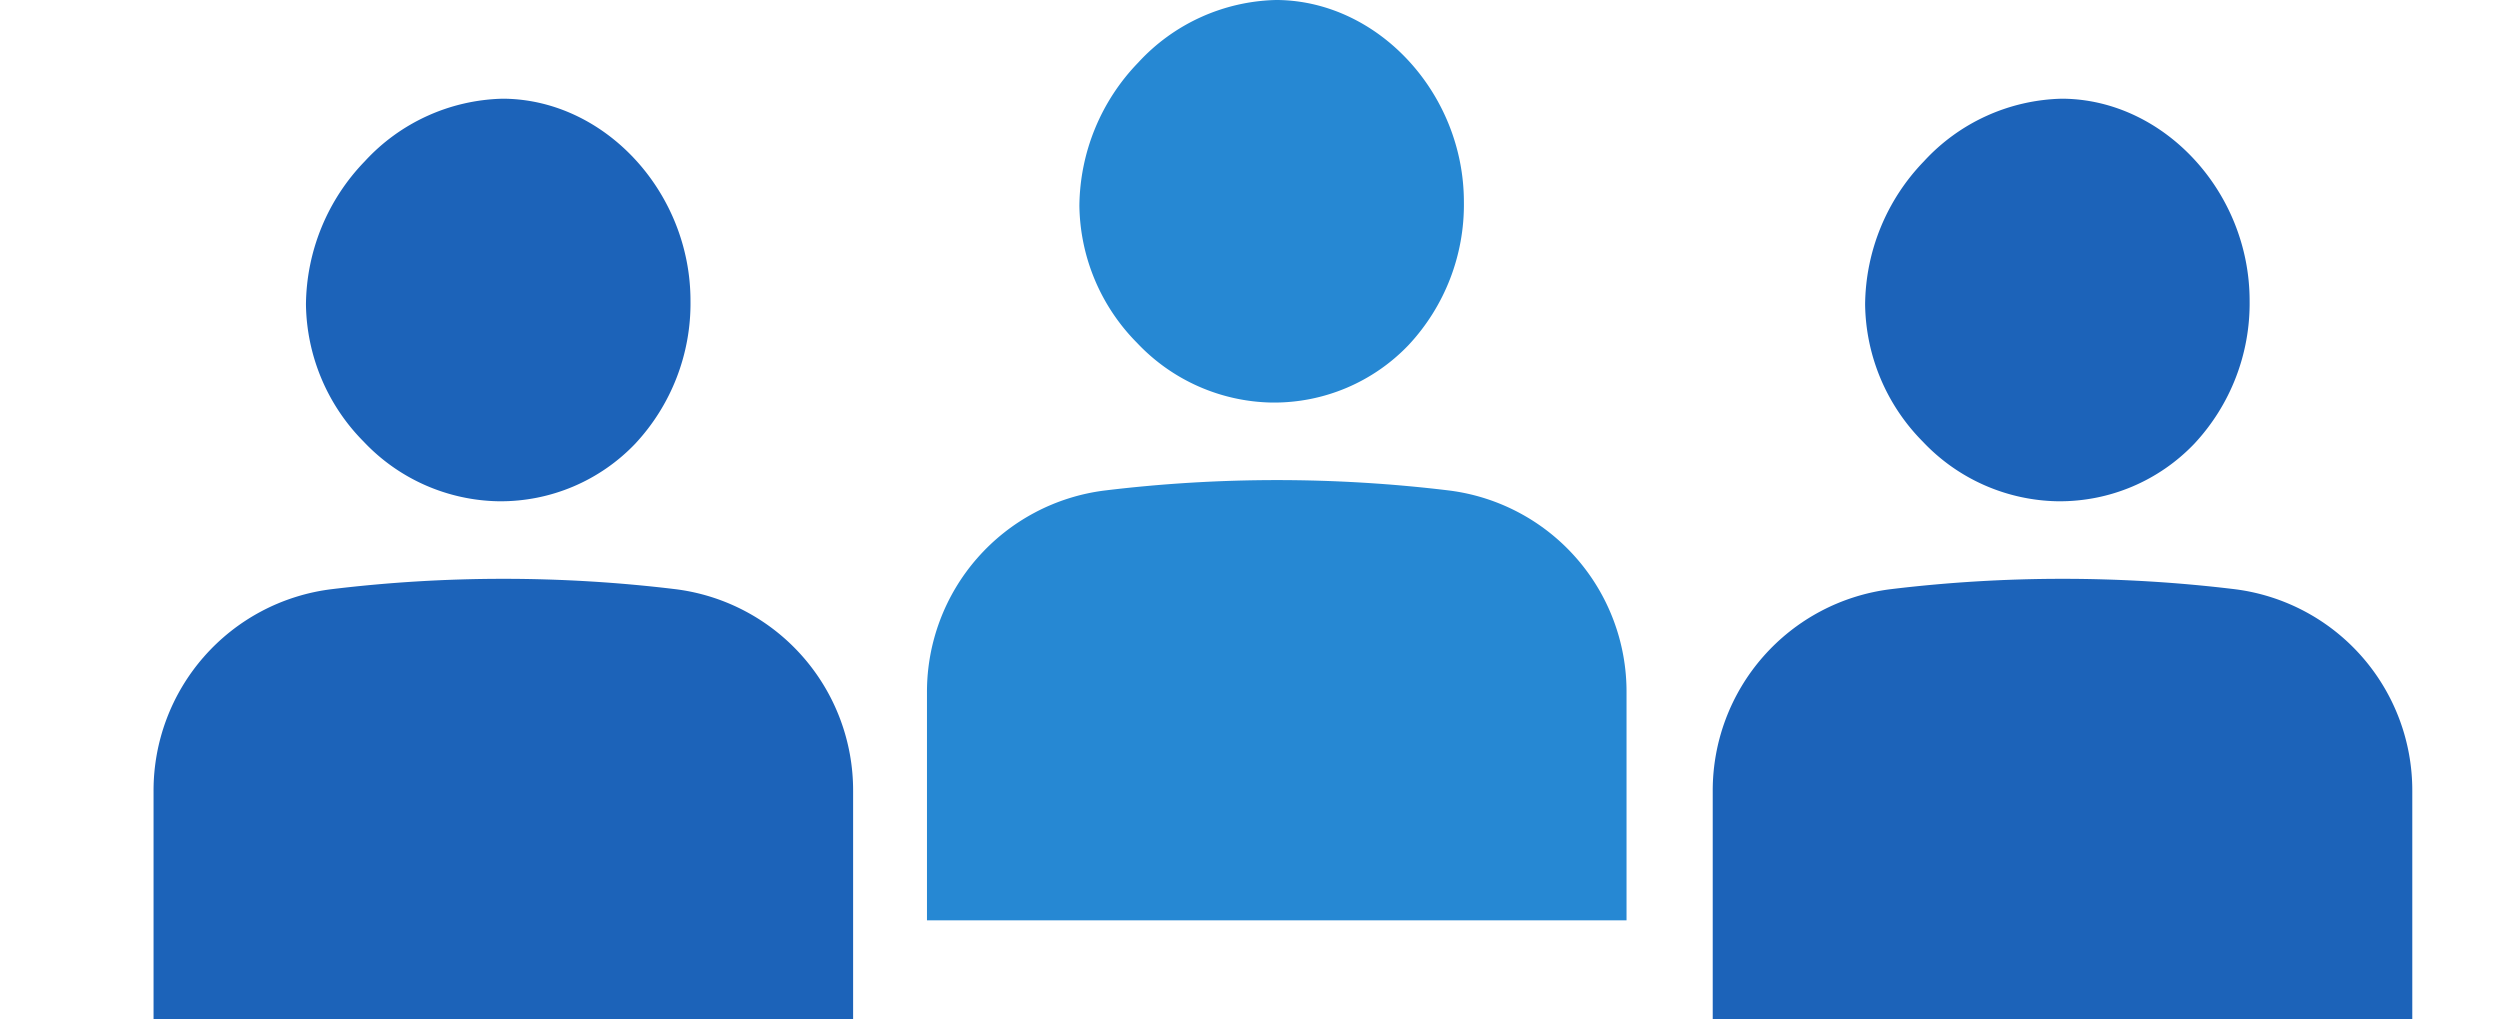 <svg xmlns="http://www.w3.org/2000/svg" xmlns:xlink="http://www.w3.org/1999/xlink" width="242.019" height="98.647" viewBox="0 0 242.019 98.647">
  <defs>
    <clipPath id="clip-path">
      <rect id="長方形_6028" data-name="長方形 6028" width="242.019" height="98.648" fill="#1c63b9"/>
    </clipPath>
  </defs>
  <g id="img_numbers01" transform="translate(0 9)">
    <g id="グループ_12133" data-name="グループ 12133" transform="translate(0 -9)" clip-path="url(#clip-path)">
      <path id="パス_12919" data-name="パス 12919" d="M28.682,0A18.7,18.7,0,0,0,15.366,6.053a20.192,20.192,0,0,0-5.7,13.862A19.207,19.207,0,0,0,15.255,33.2a18.365,18.365,0,0,0,13.067,5.771h.069A18.007,18.007,0,0,0,41.539,33.4a19.912,19.912,0,0,0,5.353-13.837C46.893,9.052,38.616.092,28.814,0Z" transform="translate(19.953 9.556)" fill="#1c63b9"/>
      <path id="パス_12920" data-name="パス 12920" d="M50.554,31.459a138.537,138.537,0,0,0-33.346,0A19.644,19.644,0,0,0,0,51v22.07H67.723V50.994A19.63,19.63,0,0,0,50.554,31.459" transform="translate(14.865 25.582)" fill="#1c63b9"/>
      <path id="パス_12921" data-name="パス 12921" d="M87.478,0A18.7,18.7,0,0,0,74.163,6.053a20.2,20.2,0,0,0-5.7,13.862A19.2,19.2,0,0,0,74.051,33.2a18.356,18.356,0,0,0,13.063,5.771h.07A18,18,0,0,0,100.332,33.4a19.9,19.9,0,0,0,5.354-13.837C105.69,9.052,97.411.092,87.611,0Z" transform="translate(36.03 0)" fill="#2688d3"/>
      <path id="パス_12922" data-name="パス 12922" d="M109.349,31.459a138.536,138.536,0,0,0-33.346,0A19.644,19.644,0,0,0,58.795,51v22.07h67.723V50.994a19.63,19.63,0,0,0-17.169-19.535" transform="translate(30.943 16.025)" fill="#2688d3"/>
      <path id="パス_12923" data-name="パス 12923" d="M142.879,0a18.7,18.7,0,0,0-13.315,6.053,20.2,20.2,0,0,0-5.7,13.862A19.208,19.208,0,0,0,129.452,33.2a18.356,18.356,0,0,0,13.063,5.771h.07A18,18,0,0,0,155.733,33.4a19.9,19.9,0,0,0,5.354-13.837C161.091,9.052,152.812.092,143.012,0Z" transform="translate(56.693 9.556)" fill="#1c63b9"/>
      <path id="パス_12924" data-name="パス 12924" d="M164.75,31.459a138.537,138.537,0,0,0-33.346,0A19.644,19.644,0,0,0,114.2,51v22.07h67.723V50.994A19.629,19.629,0,0,0,164.75,31.459" transform="translate(51.605 25.582)" fill="#1c63b9"/>
    </g>
  </g>
</svg>
